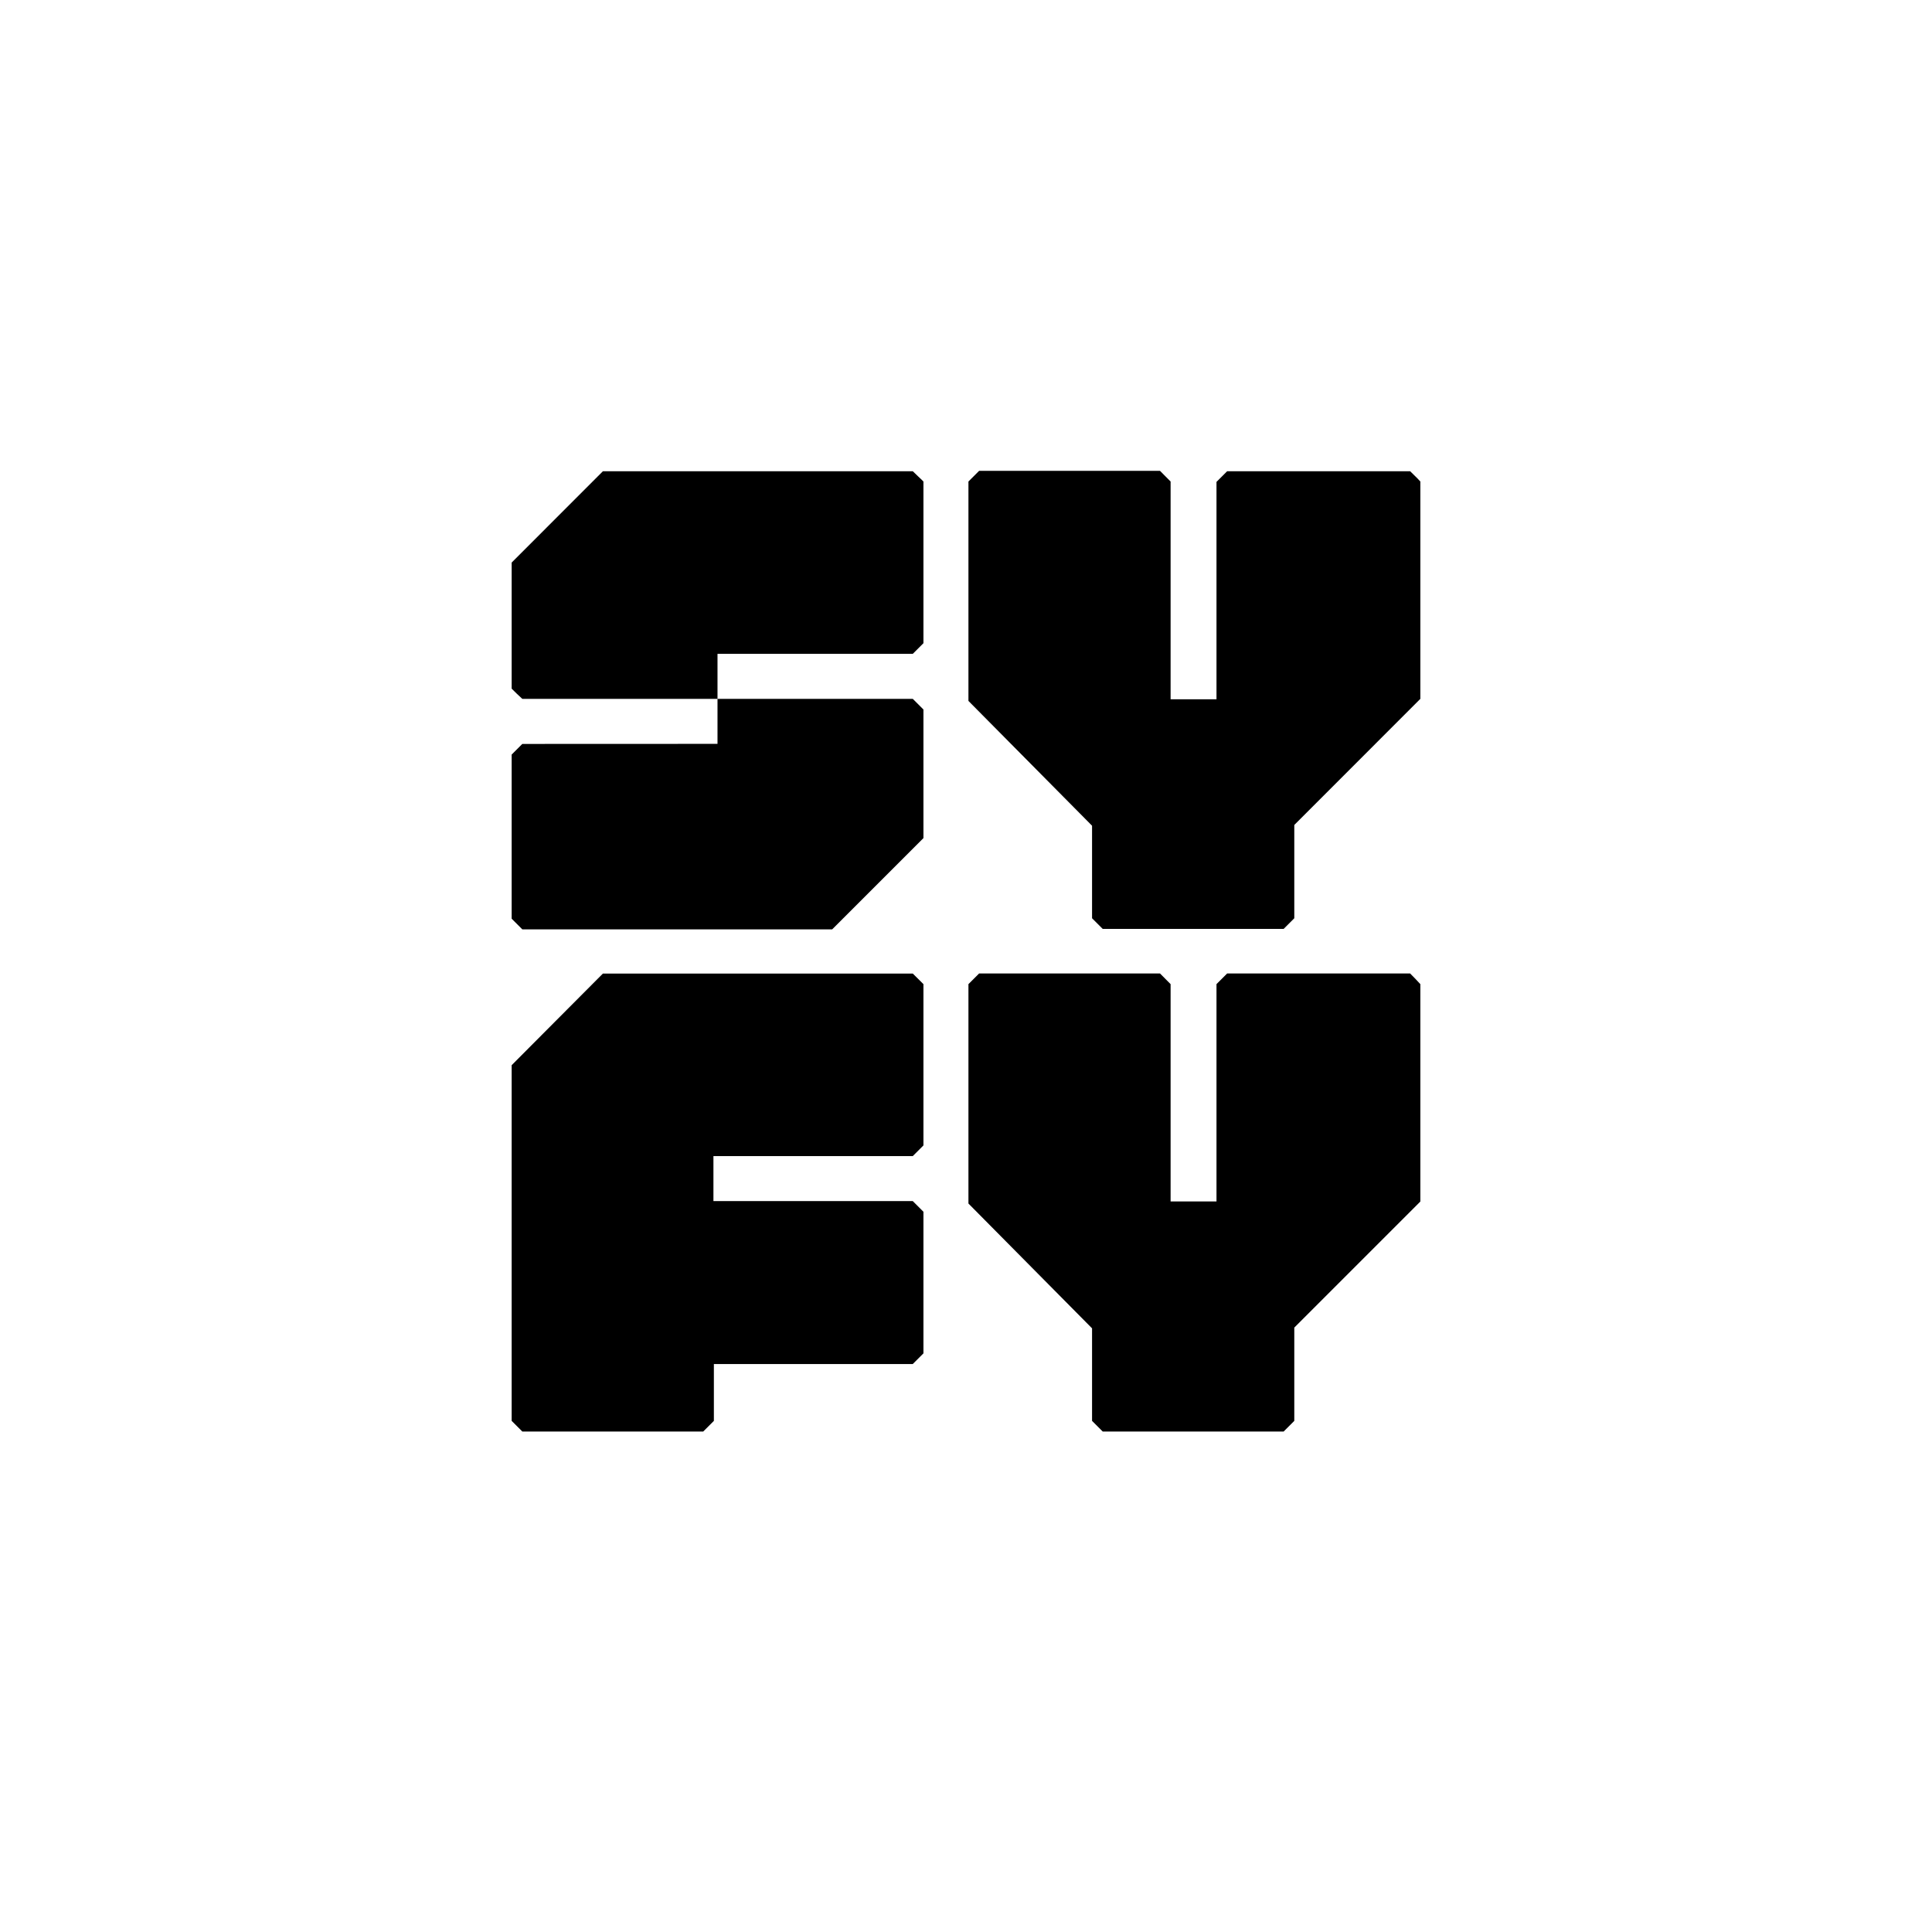 <svg xmlns="http://www.w3.org/2000/svg" viewBox="0 0 261 261"><defs><filter id="a" x="0" y="0" width="261" height="261" filterUnits="userSpaceOnUse"><feOffset dy="2"/><feGaussianBlur stdDeviation="7.5" result="blur"/><feFlood flood-opacity=".1"/><feComposite operator="in" in2="blur"/><feComposite in="SourceGraphic"/></filter></defs><g data-name="Group 24625"><g filter="url(#a)" data-name="Group 24458"><circle data-name="Ellipse 34" cx="108" cy="108" r="108" transform="translate(22.5 20.5)" fill="#fff"/></g><path d="M190.5 63.66h-24.72l-1.44 1.44v29.37h-6.2V65.05l-1.43-1.44h-24.44l-1.44 1.44v29.64l16.7 16.86v12.5l1.44 1.44h24.44l1.44-1.44v-12.6l17.03-17.04V65.05c-.5-.56-.83-.83-1.38-1.39Zm0 67.85h-24.72l-1.44 1.44v29.36h-6.2v-29.36l-1.43-1.44h-24.44l-1.44 1.44v29.64l16.7 16.86v12.5l1.44 1.44h24.44l1.44-1.44v-12.6l17.03-17.03v-29.37c-.5-.55-.83-.88-1.38-1.44ZM123.3 63.66H81.45L69.12 76v17.03c.55.55.89.88 1.44 1.38h26.37v-6.08h26.38l1.44-1.44V65.05c-.55-.56-.89-.83-1.44-1.39ZM70.56 100.5l-1.44 1.44v22.17l1.44 1.44h41.86l12.33-12.33V95.85l-1.44-1.44H96.93v6.08Zm52.75 31.02H81.45L69.12 143.9v48.05l1.44 1.44H95l1.44-1.44v-7.68h26.87l1.44-1.44V163.7l-1.44-1.44H96.38v-6.08h26.93l1.44-1.44v-21.79Z"/></g></svg>